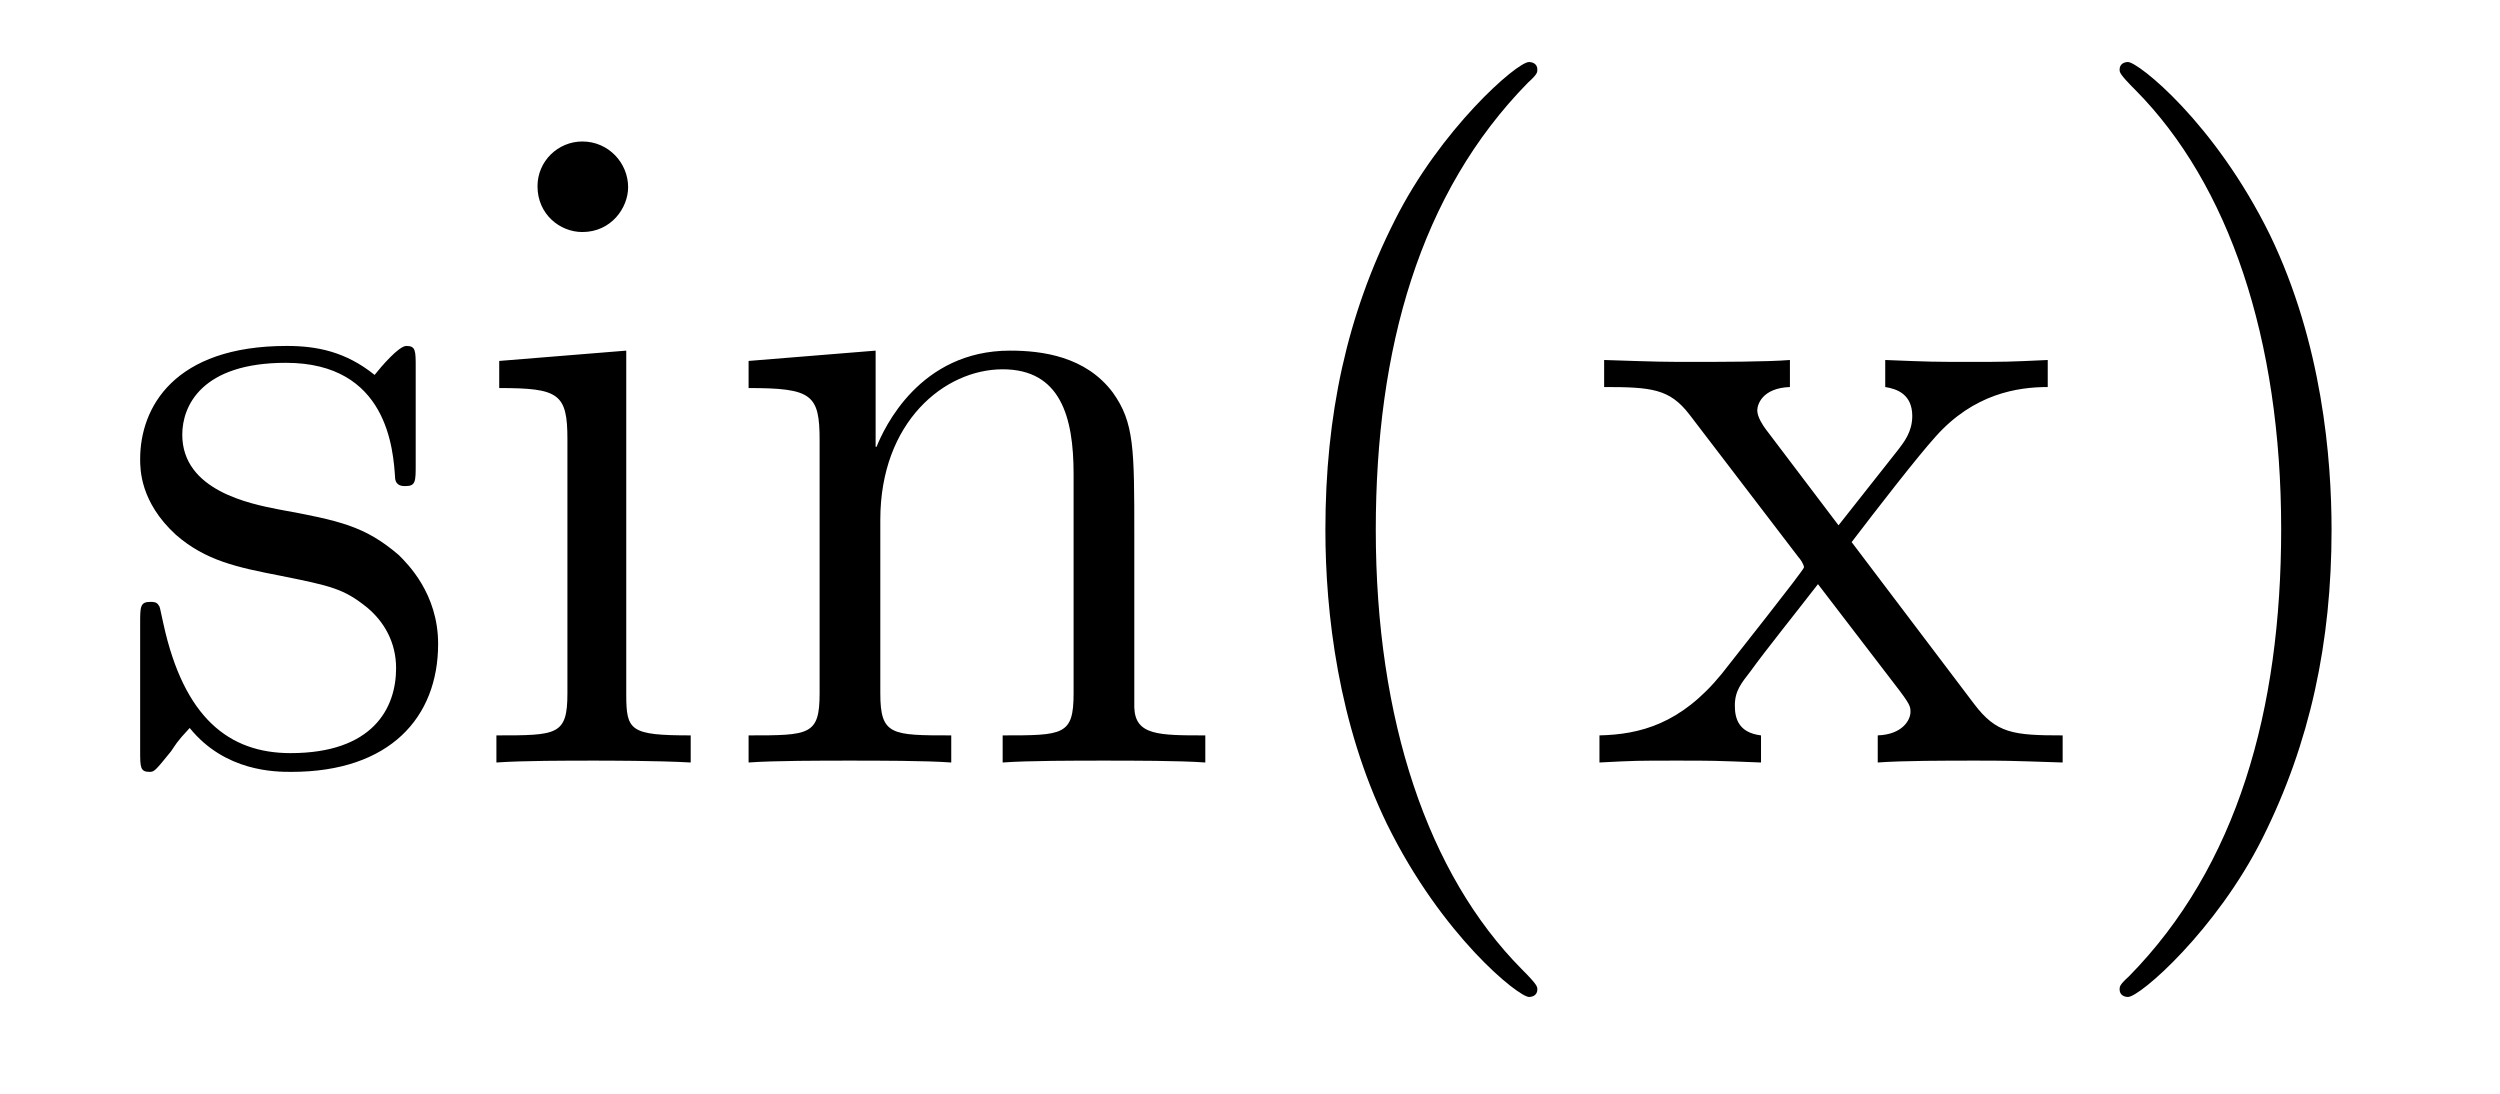 <?xml version='1.0' encoding='UTF-8'?>
<!-- This file was generated by dvisvgm 2.8.1 -->
<svg version='1.1' xmlns='http://www.w3.org/2000/svg' xmlns:xlink='http://www.w3.org/1999/xlink' width='32pt' height='14pt' viewBox='0 -14 32 14'>
<g id='page1'>
<g transform='matrix(1 0 0 -1 -127 650)'>
<path d='M132.321 659.297C132.321 659.512 132.321 659.572 132.201 659.572C132.106 659.572 131.879 659.308 131.795 659.201C131.424 659.5 131.054 659.572 130.671 659.572C129.225 659.572 128.794 658.782 128.794 658.125C128.794 657.993 128.794 657.575 129.249 657.157C129.631 656.822 130.038 656.738 130.587 656.631C131.245 656.499 131.401 656.463 131.699 656.224C131.914 656.045 132.07 655.782 132.07 655.447C132.07 654.933 131.771 654.36 130.719 654.36C129.93 654.36 129.356 654.814 129.093 656.009C129.046 656.224 129.046 656.236 129.033 656.248C129.01 656.296 128.962 656.296 128.926 656.296C128.794 656.296 128.794 656.236 128.794 656.021V654.395C128.794 654.18 128.794 654.12 128.914 654.12C128.974 654.12 128.986 654.132 129.189 654.383C129.249 654.467 129.249 654.491 129.428 654.682C129.882 654.12 130.528 654.12 130.731 654.12C131.986 654.12 132.608 654.814 132.608 655.758C132.608 656.404 132.213 656.786 132.106 656.894C131.675 657.264 131.353 657.336 130.564 657.48C130.205 657.551 129.333 657.719 129.333 658.436C129.333 658.807 129.583 659.356 130.659 659.356C131.962 659.356 132.034 658.245 132.058 657.874C132.07 657.778 132.153 657.778 132.189 657.778C132.321 657.778 132.321 657.838 132.321 658.053V659.297ZM135.04 661.604C135.04 661.914 134.789 662.189 134.454 662.189C134.143 662.189 133.88 661.938 133.88 661.616C133.88 661.257 134.167 661.03 134.454 661.03C134.825 661.03 135.04 661.341 135.04 661.604ZM133.39 659.38V659.033C134.155 659.033 134.263 658.962 134.263 658.376V655.125C134.263 654.587 134.131 654.587 133.354 654.587V654.24C133.689 654.264 134.263 654.264 134.61 654.264C134.741 654.264 135.434 654.264 135.841 654.24V654.587C135.064 654.587 135.016 654.647 135.016 655.113V659.512L133.39 659.38ZM141.519 657.145C141.519 658.257 141.519 658.591 141.245 658.974C140.898 659.44 140.336 659.512 139.929 659.512C138.77 659.512 138.316 658.52 138.22 658.281H138.208V659.512L136.582 659.38V659.033C137.395 659.033 137.491 658.95 137.491 658.364V655.125C137.491 654.587 137.36 654.587 136.582 654.587V654.24C136.893 654.264 137.539 654.264 137.873 654.264C138.22 654.264 138.865 654.264 139.176 654.24V654.587C138.411 654.587 138.268 654.587 138.268 655.125V657.348C138.268 658.603 139.093 659.273 139.834 659.273C140.575 659.273 140.742 658.663 140.742 657.934V655.125C140.742 654.587 140.611 654.587 139.834 654.587V654.24C140.145 654.264 140.79 654.264 141.125 654.264C141.472 654.264 142.117 654.264 142.428 654.24V654.587C141.83 654.587 141.531 654.587 141.519 654.945V657.145Z'/>
<path d='M146.678 651.335C146.678 651.371 146.678 651.395 146.475 651.598C145.28 652.806 144.61 654.778 144.61 657.217C144.61 659.536 145.172 661.532 146.559 662.943C146.678 663.05 146.678 663.074 146.678 663.11C146.678 663.182 146.619 663.206 146.571 663.206C146.416 663.206 145.435 662.345 144.85 661.173C144.24 659.966 143.965 658.687 143.965 657.217C143.965 656.152 144.132 654.73 144.754 653.451C145.459 652.017 146.439 651.239 146.571 651.239C146.619 651.239 146.678 651.263 146.678 651.335ZM150.701 657.061C151.047 657.515 151.549 658.161 151.776 658.412C152.266 658.962 152.828 659.046 153.211 659.046V659.392C152.697 659.368 152.673 659.368 152.207 659.368C151.752 659.368 151.729 659.368 151.131 659.392V659.046C151.286 659.022 151.477 658.95 151.477 658.675C151.477 658.472 151.37 658.34 151.298 658.245L150.533 657.276L149.601 658.507C149.565 658.555 149.493 658.663 149.493 658.747C149.493 658.818 149.553 659.033 149.911 659.046V659.392C149.613 659.368 149.003 659.368 148.68 659.368C148.286 659.368 148.262 659.368 147.533 659.392V659.046C148.142 659.046 148.37 659.022 148.621 658.699L150.019 656.87C150.043 656.846 150.091 656.774 150.091 656.738C150.091 656.703 149.158 655.531 149.039 655.376C148.513 654.73 147.987 654.599 147.473 654.587V654.24C147.927 654.264 147.951 654.264 148.465 654.264C148.919 654.264 148.943 654.264 149.541 654.24V654.587C149.254 654.622 149.206 654.802 149.206 654.969C149.206 655.16 149.29 655.256 149.41 655.412C149.589 655.662 149.983 656.152 150.27 656.523L151.25 655.244C151.454 654.981 151.454 654.957 151.454 654.886C151.454 654.79 151.358 654.599 151.035 654.587V654.24C151.346 654.264 151.932 654.264 152.266 654.264C152.661 654.264 152.685 654.264 153.402 654.24V654.587C152.769 654.587 152.553 654.611 152.266 654.993L150.701 657.061ZM156.844 657.217C156.844 658.125 156.725 659.607 156.055 660.994C155.35 662.428 154.37 663.206 154.238 663.206C154.191 663.206 154.131 663.182 154.131 663.11C154.131 663.074 154.131 663.05 154.334 662.847C155.529 661.64 156.199 659.667 156.199 657.228C156.199 654.909 155.637 652.913 154.25 651.502C154.131 651.395 154.131 651.371 154.131 651.335C154.131 651.263 154.191 651.239 154.238 651.239C154.394 651.239 155.374 652.1 155.96 653.272C156.57 654.491 156.844 655.782 156.844 657.217Z'/>
</g>
</g>
</svg>